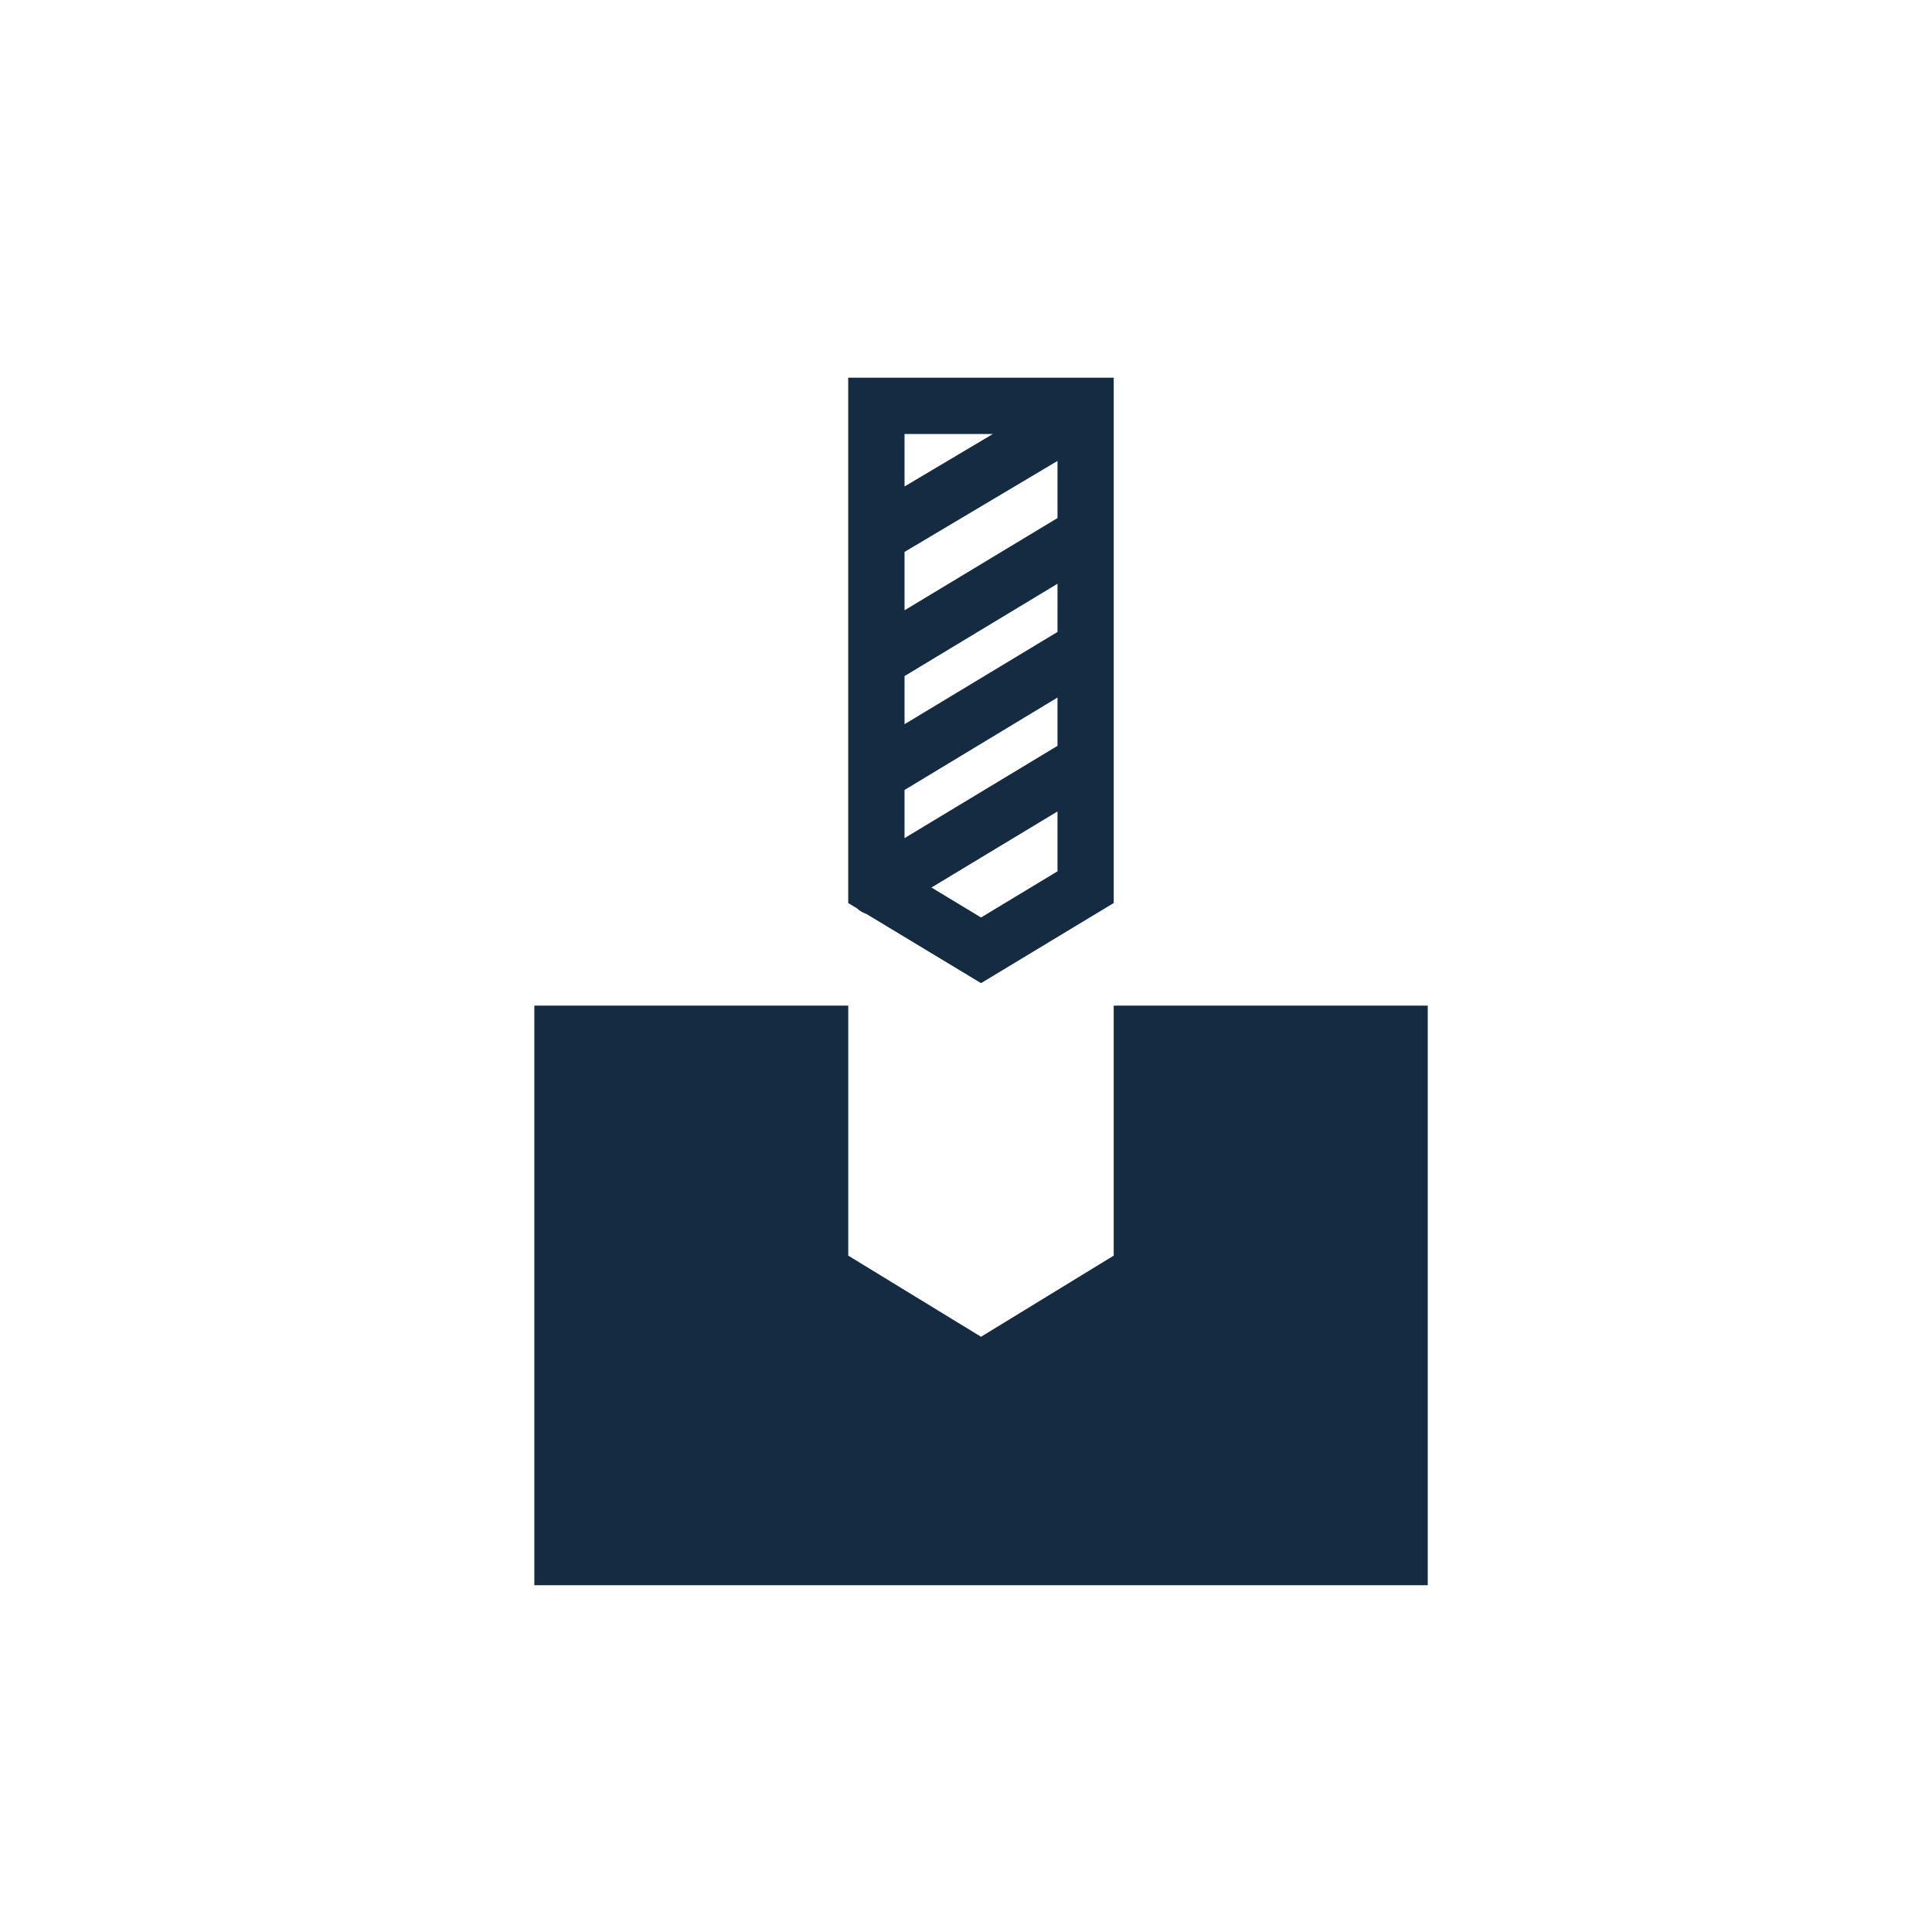 <?xml version="1.0" encoding="UTF-8"?>
<!-- Generator: Adobe Illustrator 16.0.0, SVG Export Plug-In . SVG Version: 6.00 Build 0)  -->
<svg xmlns="http://www.w3.org/2000/svg" xmlns:xlink="http://www.w3.org/1999/xlink" version="1.0" id="Ebene_1" x="0px" y="0px" width="64px" height="64px" viewBox="0 0 64 64" xml:space="preserve">
<path fill="#152B42" d="M36.893,33.313v8.281l-4.395,2.688l-4.399-2.688v-8.281H17.7v19.199h29.596V33.313H36.893z M28.699,30.275  l3.799,2.293l4.395-2.654V12.512h-8.795v17.403l0.29,0.175C28.481,30.178,28.585,30.236,28.699,30.275z M35.031,20.934l-5.067,3.056  v-1.594l5.067-3.058V20.934z M29.964,26.169l5.067-3.062v1.6l-5.067,3.057V26.169z M35.031,17.161l-5.067,3.056v-1.934l5.067-3.014  V17.161z M32.498,30.393L30.856,29.4l4.175-2.52v1.983L32.498,30.393z M32.89,14.377l-2.926,1.738v-1.738H32.89z"></path>
</svg>
